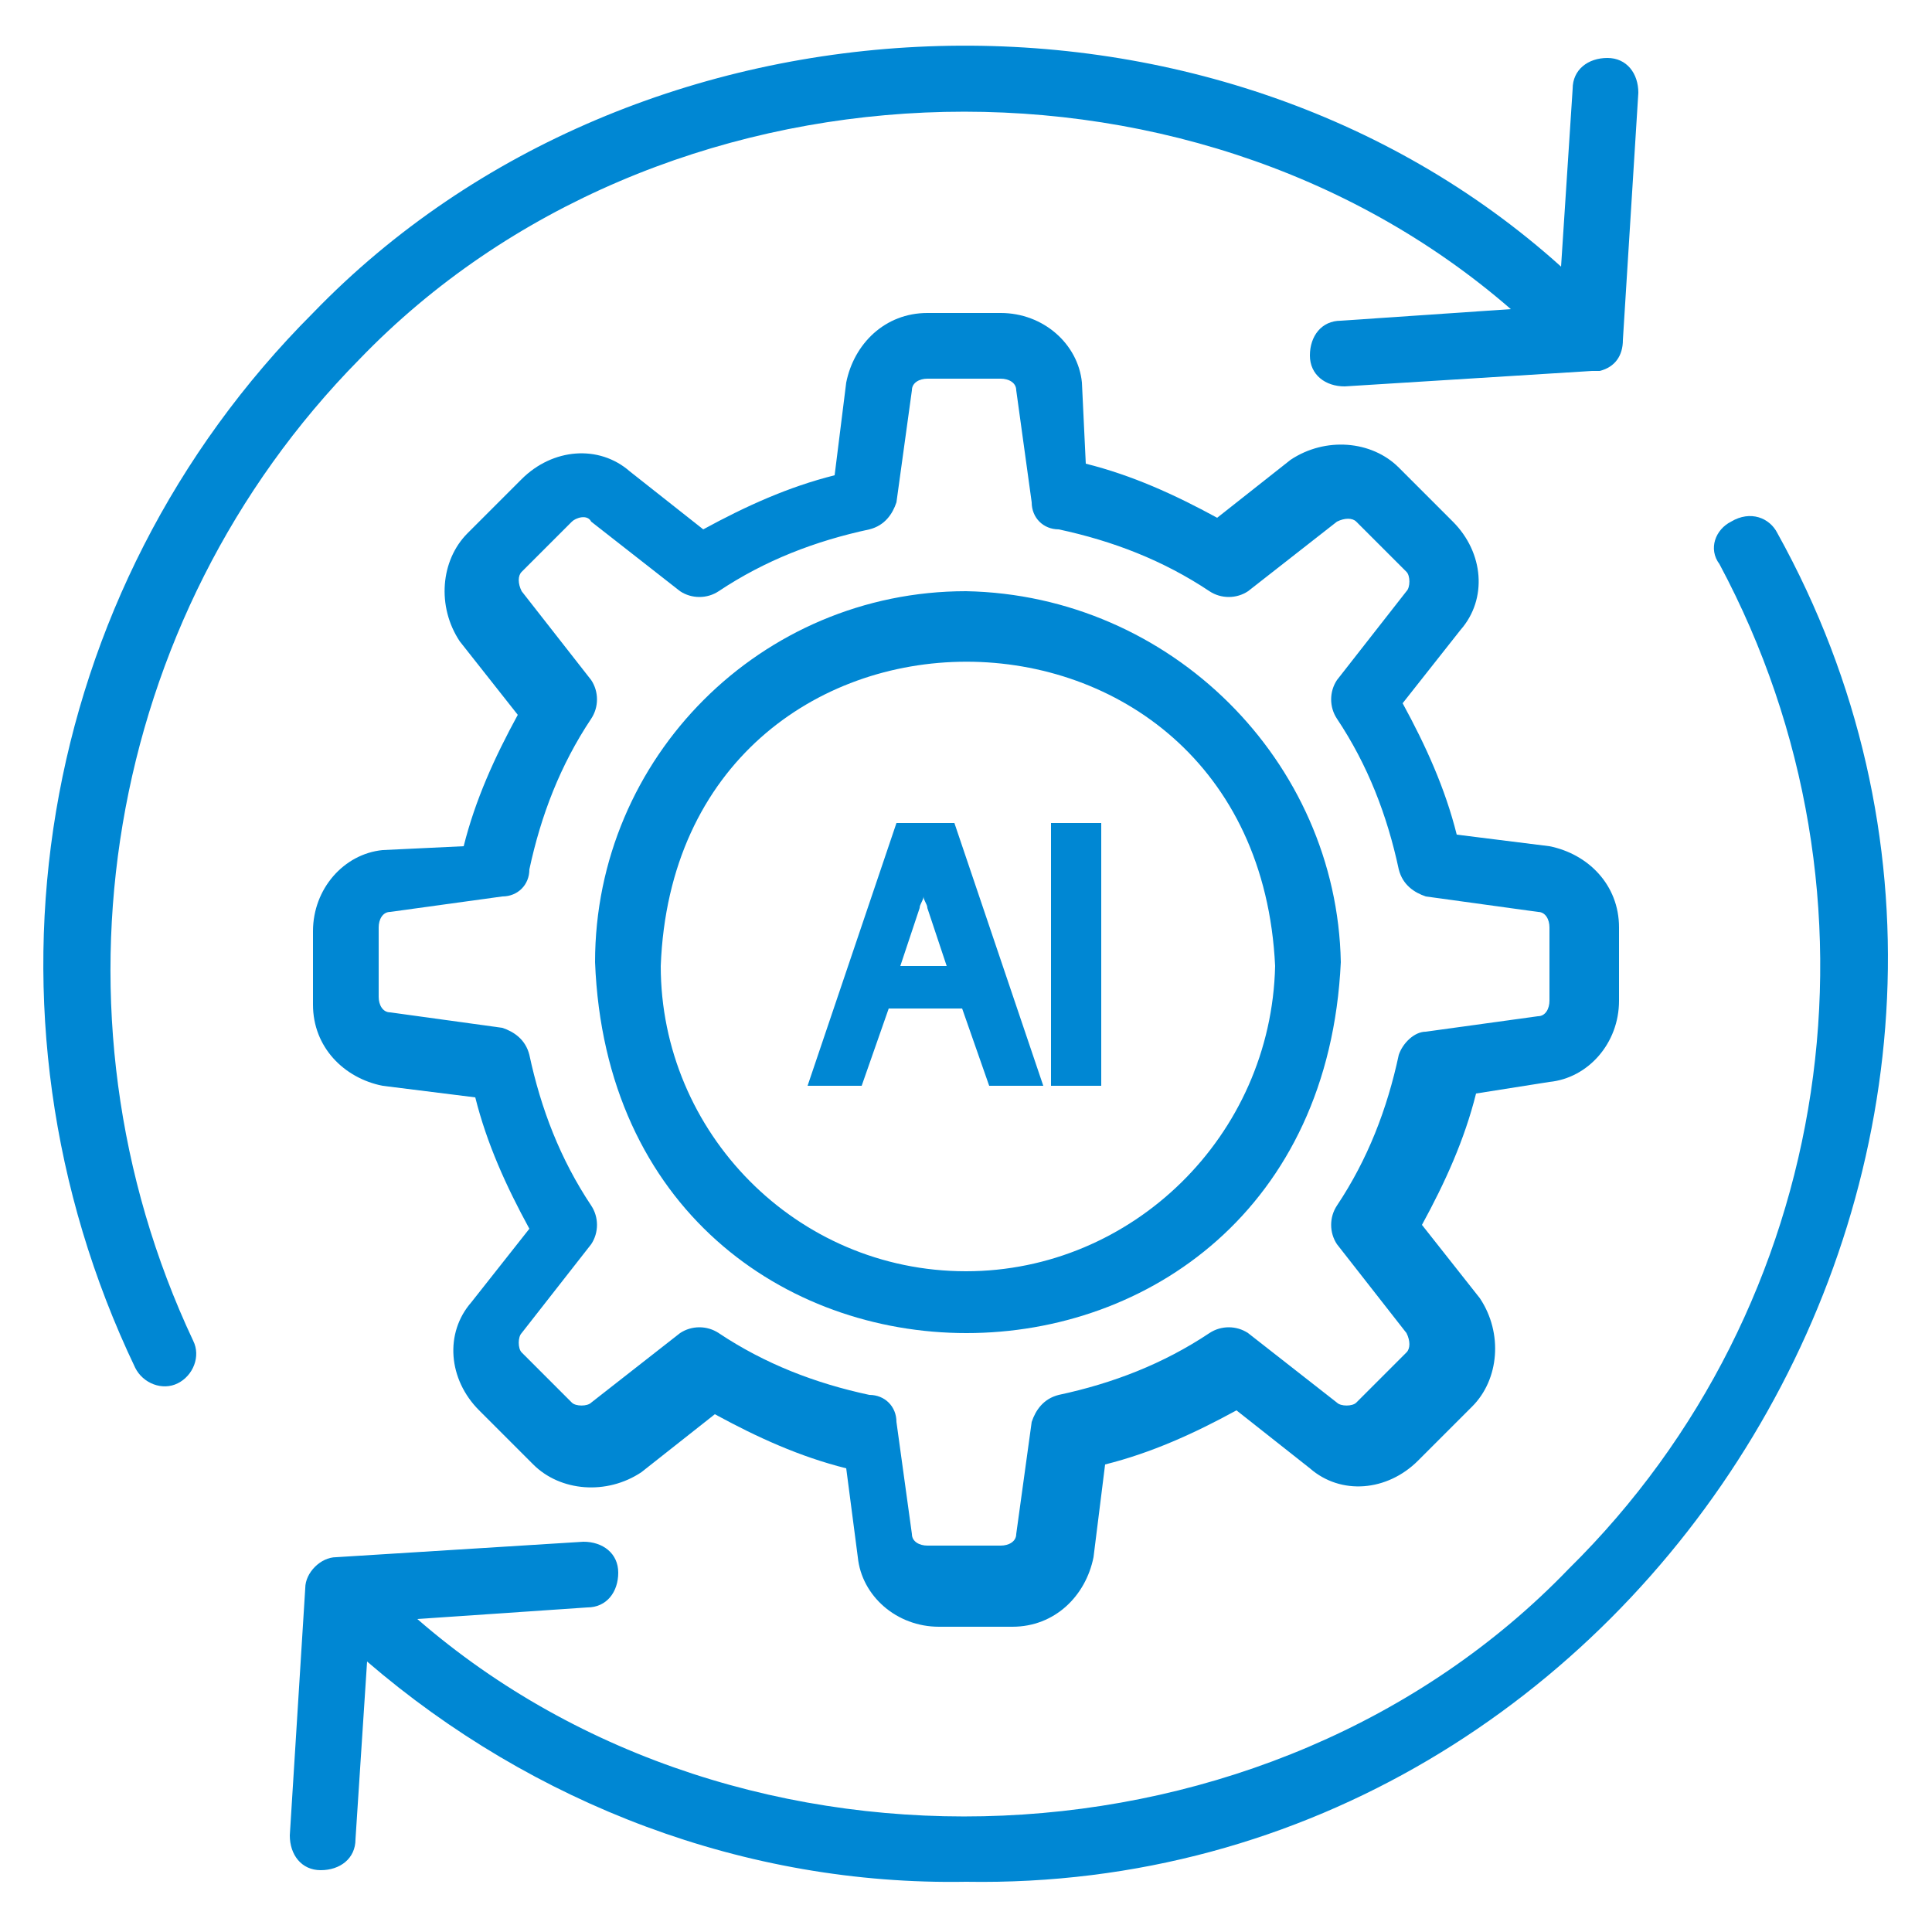 <?xml version="1.0" encoding="utf-8"?>
<!-- Generator: Adobe Illustrator 27.8.0, SVG Export Plug-In . SVG Version: 6.00 Build 0)  -->
<svg version="1.1" id="Layer_1" xmlns="http://www.w3.org/2000/svg" xmlns:xlink="http://www.w3.org/1999/xlink" x="0px" y="0px"
	 width="50px" height="50px" viewBox="0 0 50 50" style="enable-background:new 0 0 50 50;" xml:space="preserve">
<style type="text/css">
	.st0{fill:#0087D3;}
	.st1{fill-rule:evenodd;clip-rule:evenodd;fill:#0087D3;}
</style>
<g>
	<path class="st0" d="M23.2,21.3l-2.3,6.8h1.4l0.7-2h1.9l0.7,2h1.4l-2.3-6.8H23.2z M24.5,25h-1.2l0.5-1.5c0-0.1,0.1-0.2,0.1-0.3
		c0,0.1,0.1,0.2,0.1,0.3L24.5,25z"/>
	<rect x="27.2" y="21.3" class="st0" width="1.3" height="6.8"/>
</g>
<path class="st0" d="M40.1,28c1-0.1,1.8-1,1.8-2.1V24c0-1.1-0.8-1.9-1.8-2.1l-2.4-0.3c-0.3-1.2-0.8-2.3-1.4-3.4l1.5-1.9
	c0.7-0.8,0.6-2-0.2-2.8l-1.4-1.4c-0.7-0.7-1.9-0.8-2.8-0.2l-1.9,1.5c-1.1-0.6-2.2-1.1-3.4-1.4L28,9.9c-0.1-1-1-1.8-2.1-1.8H24
	c-1.1,0-1.9,0.8-2.1,1.8l-0.3,2.4c-1.2,0.3-2.3,0.8-3.4,1.4l-1.9-1.5c-0.8-0.7-2-0.6-2.8,0.2l-1.4,1.4c-0.7,0.7-0.8,1.9-0.2,2.8
	l1.5,1.9c-0.6,1.1-1.1,2.2-1.4,3.4L9.9,22c-1,0.1-1.8,1-1.8,2.1v1.9c0,1.1,0.8,1.9,1.8,2.1l2.4,0.3c0.3,1.2,0.8,2.3,1.4,3.4
	l-1.5,1.9c-0.7,0.8-0.6,2,0.2,2.8l1.4,1.4c0.7,0.7,1.9,0.8,2.8,0.2l1.9-1.5c1.1,0.6,2.2,1.1,3.4,1.4l0.3,2.3c0.1,1,1,1.8,2.1,1.8
	h1.9c1.1,0,1.9-0.8,2.1-1.8l0.3-2.4c1.2-0.3,2.3-0.8,3.4-1.4l1.9,1.5c0.8,0.7,2,0.6,2.8-0.2l1.4-1.4c0.7-0.7,0.8-1.9,0.2-2.8
	l-1.5-1.9c0.6-1.1,1.1-2.2,1.4-3.4L40.1,28z M36.2,27.3c-0.3,1.4-0.8,2.7-1.6,3.9c-0.2,0.3-0.2,0.7,0,1l1.8,2.3
	c0.1,0.2,0.1,0.4,0,0.5l-1.3,1.3c-0.1,0.1-0.4,0.1-0.5,0l-2.3-1.8c-0.3-0.2-0.7-0.2-1,0c-1.2,0.8-2.5,1.3-3.9,1.6
	c-0.4,0.1-0.6,0.4-0.7,0.7l-0.4,2.9c0,0.2-0.2,0.3-0.4,0.3H24c-0.2,0-0.4-0.1-0.4-0.3l-0.4-2.9c0-0.4-0.3-0.7-0.7-0.7
	c-1.4-0.3-2.7-0.8-3.9-1.6c-0.3-0.2-0.7-0.2-1,0l-2.3,1.8c-0.1,0.1-0.4,0.1-0.5,0l-1.3-1.3c-0.1-0.1-0.1-0.4,0-0.5l1.8-2.3
	c0.2-0.3,0.2-0.7,0-1c-0.8-1.2-1.3-2.5-1.6-3.9c-0.1-0.4-0.4-0.6-0.7-0.7l-2.9-0.4c-0.2,0-0.3-0.2-0.3-0.4V24c0-0.2,0.1-0.4,0.3-0.4
	l2.9-0.4c0.4,0,0.7-0.3,0.7-0.7c0.3-1.4,0.8-2.7,1.6-3.9c0.2-0.3,0.2-0.7,0-1l-1.8-2.3c-0.1-0.2-0.1-0.4,0-0.5l1.3-1.3
	c0.1-0.1,0.4-0.2,0.5,0l2.3,1.8c0.3,0.2,0.7,0.2,1,0c1.2-0.8,2.5-1.3,3.9-1.6c0.4-0.1,0.6-0.4,0.7-0.7l0.4-2.9
	c0-0.2,0.2-0.3,0.4-0.3h1.9c0.2,0,0.4,0.1,0.4,0.3l0.4,2.9c0,0.4,0.3,0.7,0.7,0.7c1.4,0.3,2.7,0.8,3.9,1.6c0.3,0.2,0.7,0.2,1,0
	l2.3-1.8c0.2-0.1,0.4-0.1,0.5,0l1.3,1.3c0.1,0.1,0.1,0.4,0,0.5l-1.8,2.3c-0.2,0.3-0.2,0.7,0,1c0.8,1.2,1.3,2.5,1.6,3.9
	c0.1,0.4,0.4,0.6,0.7,0.7l2.9,0.4c0.2,0,0.3,0.2,0.3,0.4v1.9c0,0.2-0.1,0.4-0.3,0.4l-2.9,0.4C36.6,26.7,36.3,27,36.2,27.3L36.2,27.3
	z"/>
<path class="st0" d="M25,15.3c-5.3,0-9.6,4.3-9.6,9.6c0.5,12.8,18.7,12.8,19.3,0C34.6,19.7,30.3,15.4,25,15.3z M25,32.9
	c-4.4,0-7.9-3.6-7.9-7.9c0.4-10.5,15.4-10.5,15.9,0C32.9,29.4,29.3,32.9,25,32.9L25,32.9z"/>
<path class="st0" d="M9.3,9.3c7.7-8,21.4-8.6,29.8-1.3l-4.4,0.3c-0.5,0-0.8,0.4-0.8,0.9c0,0.5,0.4,0.8,0.9,0.8l6.4-0.4
	c0.1,0,0.1,0,0.2,0c0.4-0.1,0.6-0.4,0.6-0.8l0.4-6.4c0-0.5-0.3-0.9-0.8-0.9c-0.5,0-0.9,0.3-0.9,0.8l-0.3,4.6
	c-9-8.1-23.9-7.5-32.3,1.2c-7.2,7.2-9,18.1-4.6,27.3c0.2,0.4,0.7,0.6,1.1,0.4c0.4-0.2,0.6-0.7,0.4-1.1l0,0C1,26.2,2.7,16,9.3,9.3
	L9.3,9.3z"/>
<path class="st0" d="M46,13.8c-0.2-0.4-0.7-0.6-1.2-0.3c-0.4,0.2-0.6,0.7-0.3,1.1c4.6,8.6,3,19.2-3.9,26c-7.7,8-21.4,8.6-29.8,1.3
	l4.4-0.3c0.5,0,0.8-0.4,0.8-0.9c0-0.5-0.4-0.8-0.9-0.8l-6.4,0.4c-0.4,0-0.8,0.4-0.8,0.8l-0.4,6.4c0,0.5,0.3,0.9,0.8,0.9
	c0.5,0,0.9-0.3,0.9-0.8L9.5,43c4.3,3.7,9.8,5.8,15.5,5.7C42.7,49,54.6,29.3,46,13.8L46,13.8z"/>
</svg>

